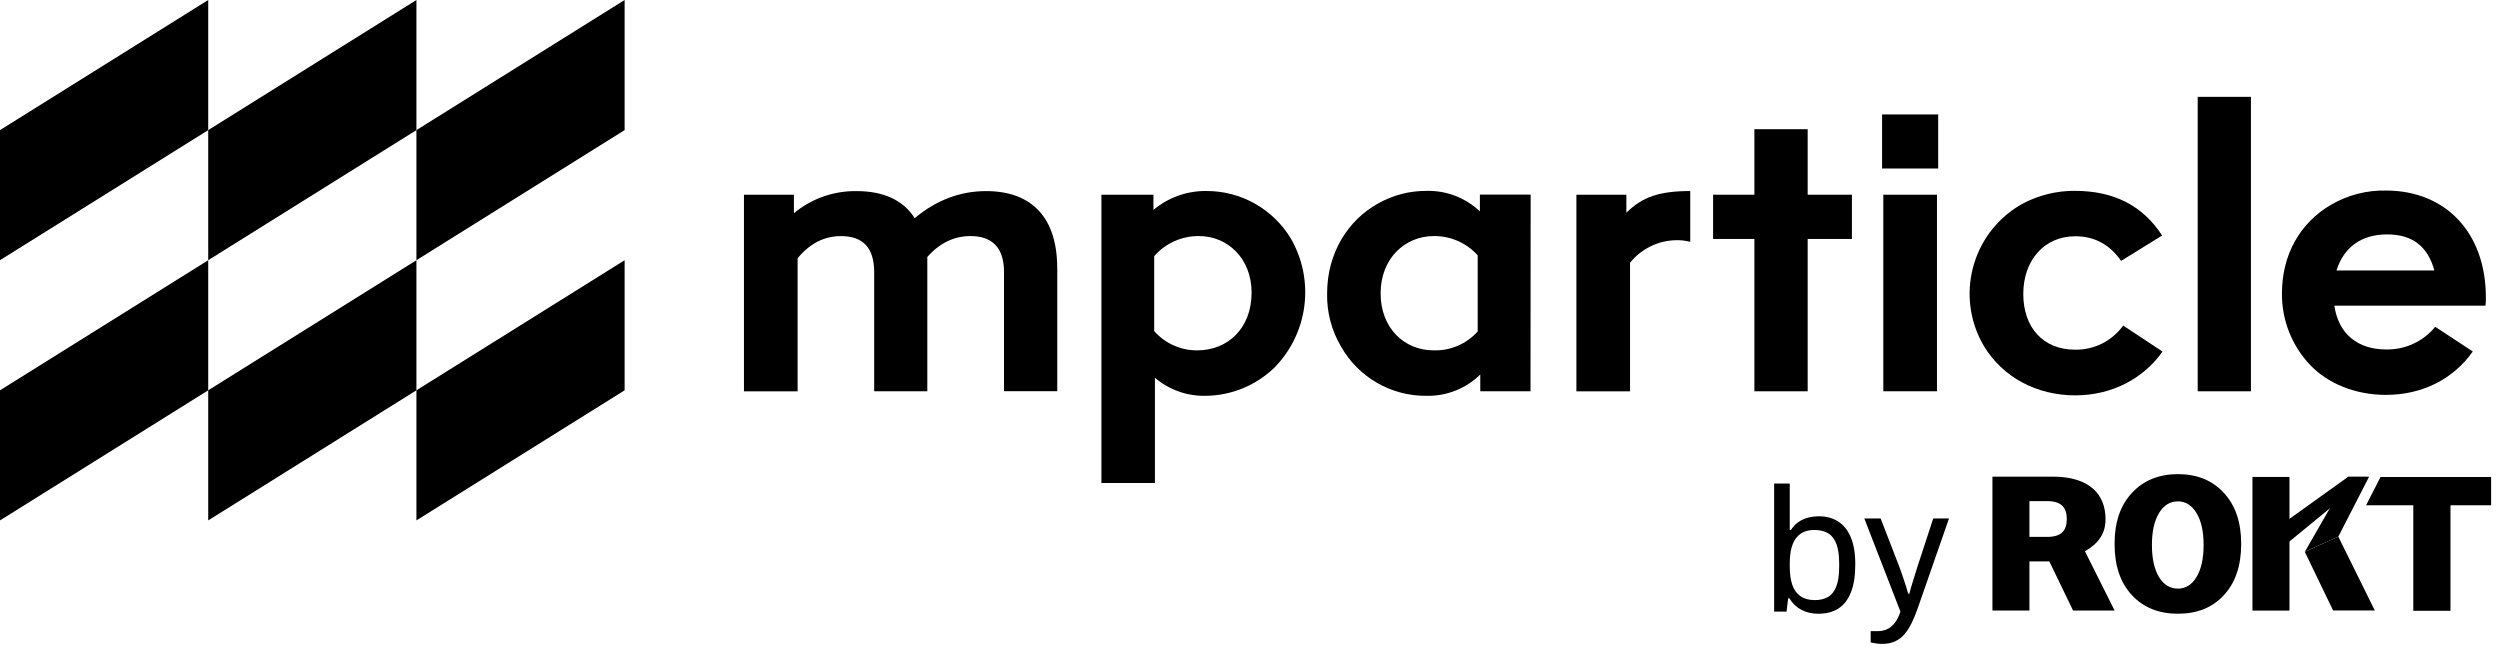 <svg width="132" height="35" viewBox="0 0 132 35" fill="none" xmlns="http://www.w3.org/2000/svg">
<g clip-path="url(#clip0_195_7953)">
<path d="M96.013 32.406C95.682 32.406 95.386 32.339 95.125 32.205C94.863 32.07 94.647 31.867 94.48 31.592H94.414L94.33 32.294H93.675V25.531H94.499V27.991H94.555C94.667 27.816 94.798 27.676 94.947 27.57C95.097 27.464 95.266 27.386 95.452 27.335C95.639 27.286 95.839 27.26 96.051 27.26C96.431 27.26 96.764 27.351 97.051 27.532C97.338 27.713 97.561 27.99 97.72 28.364C97.879 28.739 97.959 29.215 97.959 29.796C97.959 30.406 97.88 30.904 97.725 31.287C97.569 31.67 97.348 31.953 97.061 32.134C96.774 32.315 96.425 32.405 96.014 32.405L96.013 32.406ZM95.817 31.686C96.097 31.686 96.332 31.629 96.523 31.517C96.713 31.405 96.858 31.219 96.958 30.961C97.058 30.703 97.108 30.361 97.108 29.937V29.741C97.108 29.329 97.061 28.994 96.967 28.735C96.874 28.477 96.73 28.286 96.537 28.164C96.343 28.043 96.094 27.982 95.789 27.982C95.614 27.982 95.449 28.01 95.293 28.066C95.137 28.122 94.998 28.219 94.877 28.356C94.755 28.493 94.662 28.677 94.597 28.907C94.531 29.138 94.499 29.422 94.499 29.758V29.908C94.499 30.295 94.544 30.619 94.634 30.881C94.725 31.143 94.868 31.342 95.065 31.479C95.261 31.616 95.512 31.685 95.818 31.685L95.817 31.686Z" fill="black"/>
<path d="M99.38 33.996C99.231 33.996 99.101 33.985 98.992 33.963C98.882 33.941 98.809 33.928 98.772 33.921V33.323H99.184C99.333 33.323 99.48 33.291 99.623 33.229C99.766 33.166 99.9 33.061 100.025 32.911C100.15 32.761 100.256 32.556 100.343 32.294L98.436 27.374H99.296L100.279 29.909C100.322 30.027 100.373 30.172 100.433 30.344C100.492 30.515 100.551 30.691 100.61 30.872C100.669 31.053 100.717 31.212 100.755 31.349H100.811C100.836 31.249 100.867 31.138 100.905 31.013C100.942 30.888 100.981 30.759 101.021 30.625C101.062 30.49 101.102 30.363 101.143 30.241C101.183 30.119 101.216 30.012 101.242 29.919L102.075 27.375H102.907L101.243 32.154C101.149 32.422 101.046 32.67 100.934 32.898C100.821 33.126 100.697 33.32 100.559 33.482C100.422 33.644 100.257 33.771 100.064 33.861C99.871 33.952 99.643 33.997 99.381 33.997L99.38 33.996Z" fill="black"/>
<path d="M109.127 27.399C109.127 26.783 108.821 26.459 108.089 26.459H107.154V28.348H108.089C108.822 28.348 109.127 28.035 109.127 27.399ZM111.172 27.419C111.172 28.176 110.794 28.701 110.085 29.107L111.651 32.236H109.458L108.205 29.641H107.154V32.235H105.201V25.167H108.395C110.307 25.167 111.173 26.086 111.173 27.419H111.172Z" fill="black"/>
<path d="M125.692 25.184L124.93 26.678H127.422V32.252H129.385V26.678H131.531V25.184H125.692Z" fill="black"/>
<path d="M123.979 25.176H125.049L120.847 28.618V27.421L123.98 25.176H123.979Z" fill="black"/>
<path d="M123.971 25.175H125.086L123.464 28.333L121.695 29.134L123.971 25.175V25.175Z" fill="black"/>
<path d="M121.694 29.135L123.463 28.334L125.389 32.232H123.187L121.694 29.136V29.135Z" fill="black"/>
<path d="M120.884 25.182H118.93V32.239H120.884V25.182Z" fill="black"/>
<path fill-rule="evenodd" clip-rule="evenodd" d="M114.998 25.034C113.991 25.034 113.176 25.367 112.566 26.024C111.956 26.68 111.65 27.569 111.65 28.709V28.729C111.65 29.87 111.956 30.77 112.566 31.426C113.177 32.082 113.99 32.405 114.998 32.405C116.006 32.405 116.819 32.082 117.419 31.426C118.029 30.769 118.334 29.87 118.334 28.729V28.709C118.334 27.568 118.029 26.681 117.419 26.024C116.819 25.367 116.006 25.034 114.998 25.034ZM114.988 26.472C114.577 26.472 114.245 26.68 113.996 27.091C113.747 27.501 113.622 28.056 113.622 28.769V28.782C113.622 29.495 113.747 30.057 113.996 30.467C114.245 30.877 114.577 31.079 114.988 31.079C115.4 31.079 115.731 30.877 115.976 30.467C116.225 30.057 116.35 29.495 116.35 28.782V28.769C116.35 28.056 116.225 27.501 115.976 27.091C115.731 26.681 115.399 26.472 114.988 26.472Z" fill="black"/>
<path d="M21.987 20.608V27.477L32.98 20.608V13.74L21.987 20.608Z" fill="black"/>
<path d="M10.994 20.608V27.477L21.987 20.608V13.74L10.994 20.608Z" fill="black"/>
<path d="M0 20.608V27.477L10.994 20.608V13.74L0 20.608Z" fill="black"/>
<path d="M32.98 0L21.987 6.87V13.738L32.98 6.87V0Z" fill="black"/>
<path d="M21.987 0L10.994 6.87V13.738L21.987 6.87V0Z" fill="black"/>
<path d="M10.994 0L0 6.87V13.738L10.994 6.87V0Z" fill="black"/>
<path d="M55.824 14.152V20.656H53.012V14.368C53.012 13.093 52.407 12.465 51.239 12.465C50.372 12.465 49.613 12.833 48.962 13.568V20.66H46.157V14.368C46.157 13.094 45.573 12.466 44.405 12.466C43.519 12.466 42.762 12.855 42.114 13.633V20.661H39.281V10.282H41.918V11.258C42.846 10.487 44.019 10.073 45.225 10.09C46.653 10.09 47.691 10.567 48.296 11.518C49.441 10.566 50.696 10.09 52.059 10.09C54.503 10.087 55.821 11.52 55.821 14.152L55.824 14.152Z" fill="black"/>
<path d="M68.181 12.637C69.425 14.839 69.064 17.598 67.295 19.405C66.32 20.351 65.02 20.885 63.662 20.899C62.681 20.922 61.727 20.583 60.98 19.945V25.504H58.155V10.281H60.902V11.081C61.677 10.433 62.657 10.079 63.667 10.085C65.519 10.068 67.24 11.041 68.181 12.636V12.637ZM66.084 15.449C66.084 13.612 64.783 12.465 63.319 12.465C62.41 12.452 61.541 12.839 60.942 13.524V17.482C61.517 18.135 62.348 18.506 63.219 18.499C64.809 18.499 66.084 17.352 66.084 15.45V15.449Z" fill="black"/>
<path d="M80.811 20.659H78.159V19.773C77.399 20.52 76.37 20.926 75.305 20.899C73.444 20.913 71.722 19.917 70.806 18.297C70.303 17.447 70.049 16.472 70.072 15.485C70.072 13.389 71.153 11.637 72.754 10.749C73.537 10.304 74.425 10.073 75.326 10.079C76.37 10.053 77.38 10.442 78.138 11.161V10.275H80.818L80.811 20.66V20.659ZM78.022 17.503V13.481C77.432 12.826 76.589 12.455 75.708 12.464C74.193 12.464 72.897 13.632 72.897 15.491C72.897 17.35 74.172 18.498 75.686 18.498C76.574 18.528 77.429 18.164 78.022 17.502V17.503Z" fill="black"/>
<path d="M85.872 10.282V11.233C86.714 10.389 87.644 10.087 89.245 10.087V12.769C88.991 12.702 88.728 12.673 88.466 12.683C87.53 12.708 86.653 13.143 86.066 13.872V20.661H83.234V10.283H85.872V10.282Z" fill="black"/>
<path d="M97.781 10.281V12.617H95.445V20.66H92.632V12.617H90.451V10.281H92.632V6.822H95.445V10.281H97.781Z" fill="black"/>
<path d="M99.374 6.043H102.337V8.897H99.374V6.043ZM102.272 20.659V10.281H99.439V20.659H102.272Z" fill="black"/>
<path d="M114.18 18.561C113.186 19.989 111.5 20.875 109.574 20.875C107.541 20.875 105.748 19.924 104.752 18.274C103.225 15.688 104.082 12.353 106.668 10.825C106.699 10.806 106.731 10.788 106.764 10.77C107.62 10.309 108.579 10.07 109.553 10.077C111.606 10.077 113.142 10.856 114.159 12.435L111.995 13.775C111.39 12.91 110.591 12.474 109.574 12.474C107.931 12.474 106.829 13.75 106.829 15.523C106.829 17.296 107.888 18.463 109.553 18.463C110.561 18.484 111.515 18.007 112.104 17.189L114.179 18.561H114.18Z" fill="black"/>
<path d="M118.849 20.66H116.039V5.113H118.849V20.66Z" fill="black"/>
<path d="M128.58 17.256C127.943 18.033 126.983 18.474 125.978 18.451C124.514 18.451 123.471 17.651 123.255 16.139H131.233C131.25 15.995 131.257 15.85 131.254 15.706C131.254 12.268 129.114 10.061 125.978 10.061C124.971 10.039 123.976 10.294 123.103 10.796C121.415 11.771 120.487 13.478 120.487 15.489C120.473 16.896 121.008 18.254 121.978 19.273C122.908 20.249 124.357 20.85 125.978 20.85C127.881 20.85 129.525 20.029 130.563 18.559L128.581 17.255L128.58 17.256ZM126.048 12.377C127.366 12.377 128.187 13.005 128.534 14.28H123.368C123.755 13.046 124.685 12.376 126.048 12.376V12.377Z" fill="black"/>
</g>
<defs>
<clipPath id="clip0_195_7953">
<rect width="132" height="34.222" fill="white"/>
</clipPath>
</defs>
</svg>
